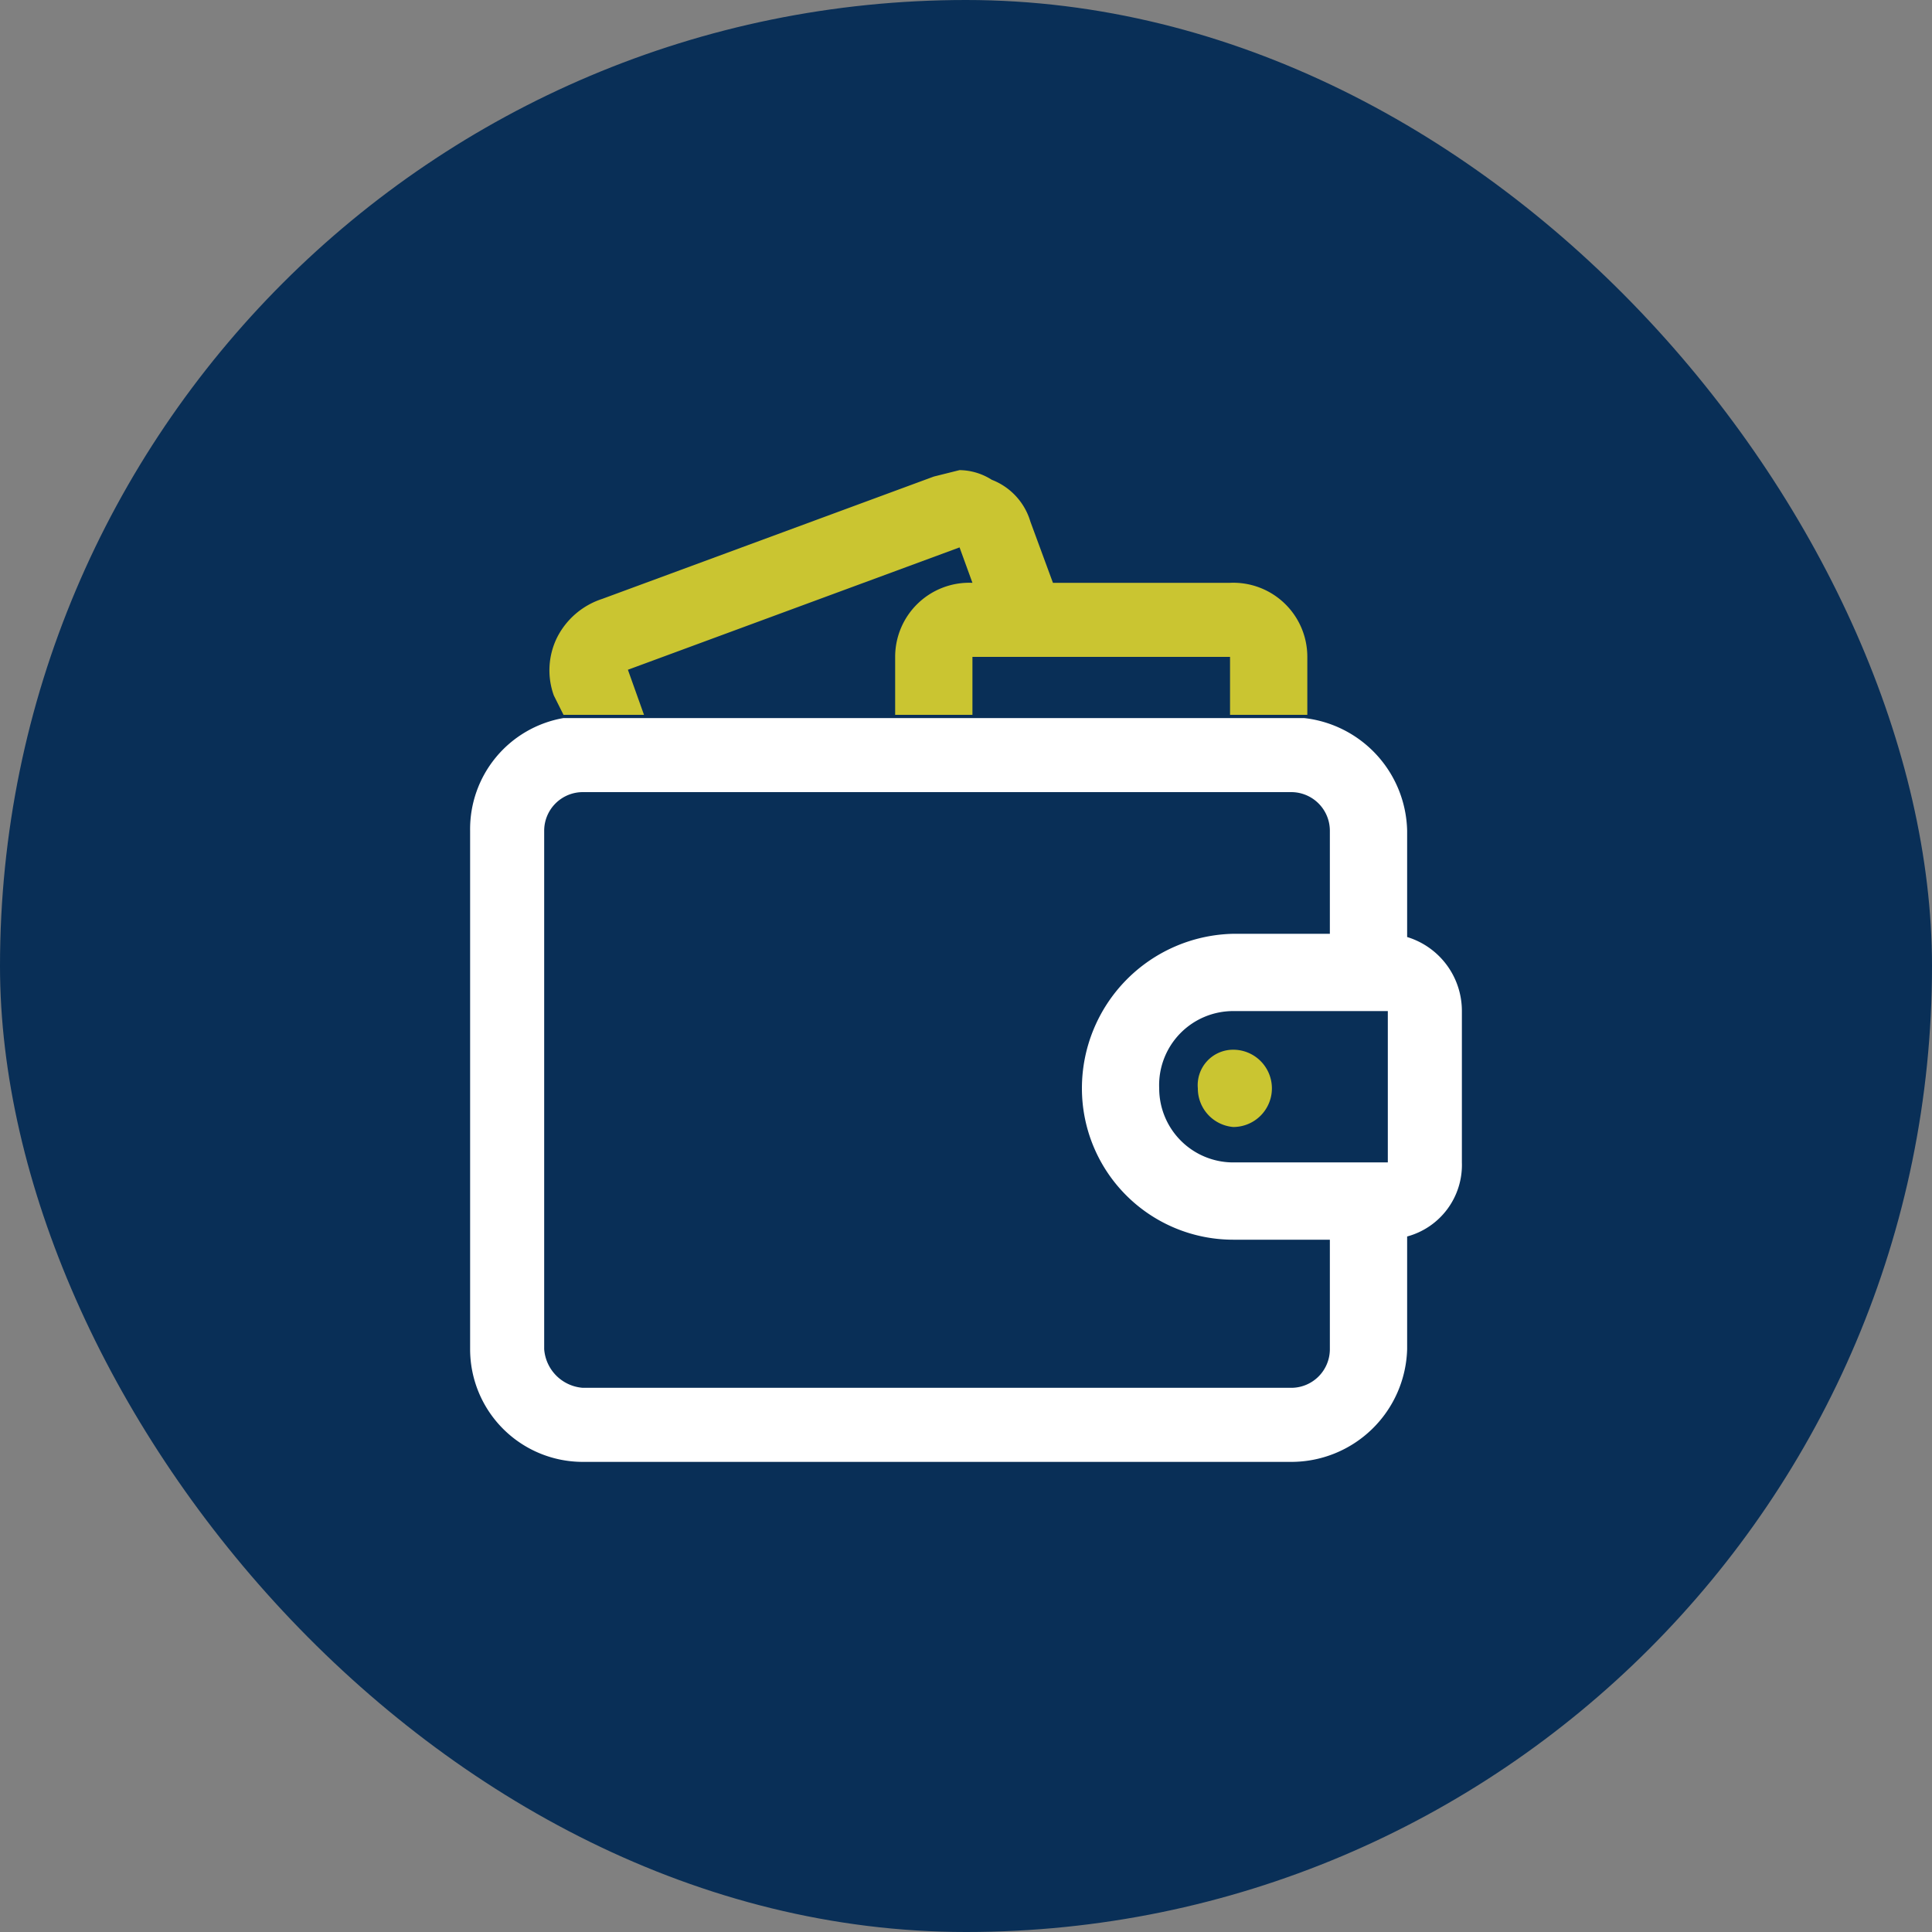 <svg xmlns="http://www.w3.org/2000/svg" viewBox="0 0 60 60"><rect x="0" y="0" width="60" height="60" fill="#808080" stroke="none"/><rect width="60" height="60" rx="30" style="fill:#092f57"/><path d="M39.5,33.8a1.2,1.2,0,0,0-1.2-1.2,1.1,1.1,0,0,0-1.1,1.2A1.2,1.2,0,0,0,38.3,35,1.2,1.2,0,0,0,39.5,33.8Z" style="fill:#cac531"/><rect x="20" y="22.2" width="7.8" style="fill:none"/><path d="M27.8,20.4A2.4,2.4,0,0,1,30.2,18l-.4-1.1L19.4,20.7l.6,1.4h7.8Z" style="fill:none"/><path d="M33.6,33.8A4.8,4.8,0,0,1,38.3,29h3V25.8a1.2,1.2,0,0,0-1.2-1.2h-22a1.2,1.2,0,0,0-1.2,1.2V41.9a1.3,1.3,0,0,0,1.2,1.2h22a1.2,1.2,0,0,0,1.2-1.2V38.5h-3A4.7,4.7,0,0,1,33.6,33.8Z" style="fill:none"/><rect x="30.2" y="20.4" width="8" height="1.79" style="fill:none"/><rect x="30.2" y="22.2" width="8" style="fill:none"/><path d="M38.3,31.4A2.3,2.3,0,0,0,36,33.8a2.3,2.3,0,0,0,2.3,2.3h4.8V31.4Z" style="fill:none"/><path d="M19.5,20.8,29.8,17l.4,1.1a2.3,2.3,0,0,0-2.4,2.3v1.8h2.4V20.4h8v1.8h2.4V20.4a2.3,2.3,0,0,0-2.4-2.3H32.7L32,16.2a2,2,0,0,0-1.2-1.3,1.9,1.9,0,0,0-1-.3l-.8.2L18.7,18.6a2.4,2.4,0,0,0-1.4,1.2,2.3,2.3,0,0,0-.1,1.8l.3.6H20Z" style="fill:#cac531"/><path d="M43.7,29.1V25.8a3.6,3.6,0,0,0-3.2-3.5h-23a3.5,3.5,0,0,0-2.9,3.5V41.9a3.5,3.5,0,0,0,3.5,3.5h22a3.6,3.6,0,0,0,3.6-3.5V38.4a2.3,2.3,0,0,0,1.7-2.3V31.4A2.4,2.4,0,0,0,43.7,29.1ZM41.3,41.9a1.2,1.2,0,0,1-1.2,1.2h-22a1.3,1.3,0,0,1-1.2-1.2V25.8a1.2,1.2,0,0,1,1.2-1.2h22a1.2,1.2,0,0,1,1.2,1.2V29h-3a4.8,4.8,0,0,0-4.7,4.8,4.7,4.7,0,0,0,4.7,4.7h3Zm-3-5.8A2.3,2.3,0,0,1,36,33.8a2.3,2.3,0,0,1,2.3-2.4h4.8v4.7Z" style="fill:#fff"/></svg>